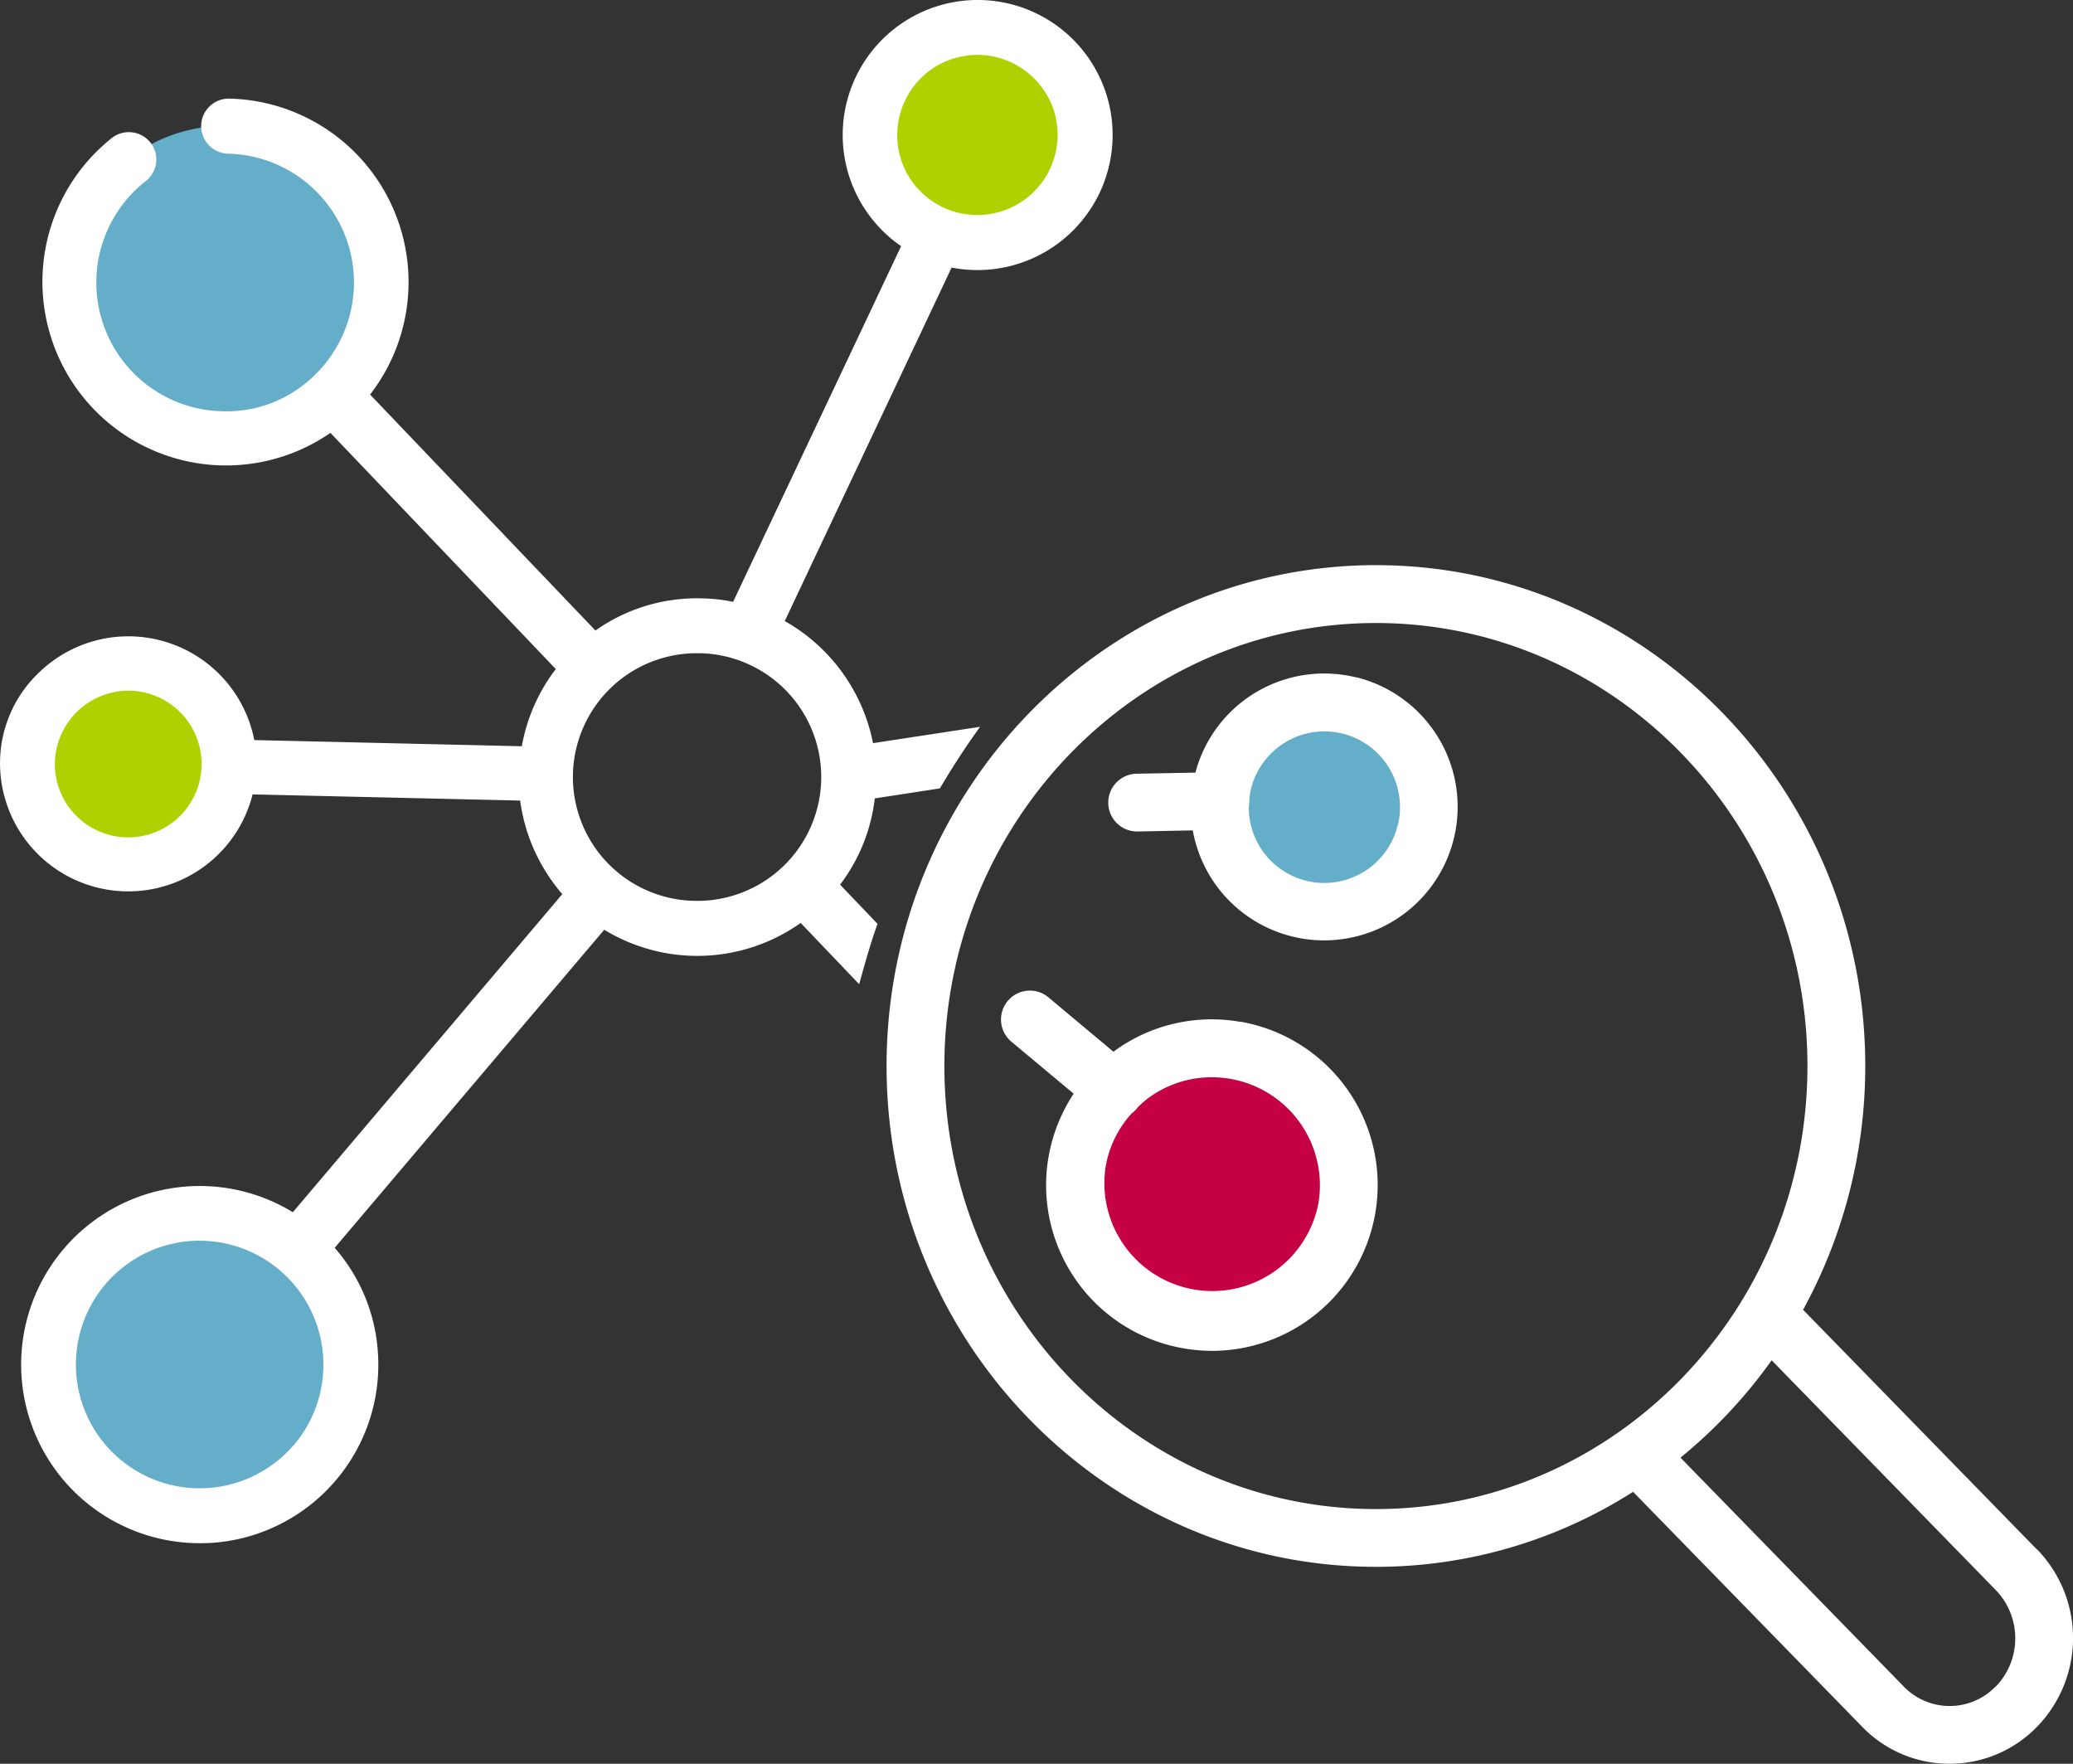 <?xml version="1.0" encoding="UTF-8"?> <svg xmlns="http://www.w3.org/2000/svg" id="icon_characterization" width="106.703" height="90.771" viewBox="0 0 106.703 90.771"><rect x="0" y="0" width="106.703" height="90.771" fill="#333333" stroke="none"/><path id="Path_10819" data-name="Path 10819" d="M48.536,1.837a5.542,5.542,0,1,0,7.087,3.347,5.546,5.546,0,0,0-7.087-3.347h0ZM6.577,44.61a5.185,5.185,0,1,0-5.067-5.3,5.188,5.188,0,0,0,5.067,5.3h0Z" transform="translate(-0.096 -0.099)" fill="#afd100" fill-rule="evenodd"></path><path id="Path_10820" data-name="Path 10820" d="M11.926,6.93A8.038,8.038,0,1,1,3.7,14.783,8.046,8.046,0,0,1,11.926,6.93ZM11.1,78.423a7.782,7.782,0,1,0-8.4-7.115,7.783,7.783,0,0,0,8.4,7.115h0Z" transform="translate(-0.172 -0.45)" fill="#64aeca" fill-rule="evenodd"></path><circle id="Ellipse_149" data-name="Ellipse 149" cx="7.049" cy="7.049" r="7.049" transform="translate(55.34 53.944)" fill="#c50044"></circle><circle id="Ellipse_150" data-name="Ellipse 150" cx="5.385" cy="5.385" r="5.385" transform="translate(62.781 36.143)" fill="#64aeca"></circle><path id="Path_10821" data-name="Path 10821" d="M45.025,41.09l3.347-.514.093-.15c.467-.785.963-1.561,1.477-2.309l.5-.711-5.507.841a9.272,9.272,0,0,0-4.544-6.283L48.98,13.771A6.955,6.955,0,0,0,56.6,9.92a6.947,6.947,0,1,0-10.219,2.749L37.733,30.974a8.567,8.567,0,0,0-1.617-.178,9.039,9.039,0,0,0-5.469,1.655l-11.6-12.145a9.445,9.445,0,0,0-7.255-15.23,1.421,1.421,0,0,0-1.44,1.384,1.444,1.444,0,0,0,.393,1.01,1.412,1.412,0,0,0,.991.439,6.632,6.632,0,0,1,4.431,11.425,6.449,6.449,0,0,1-4.731,1.832A6.627,6.627,0,0,1,7.5,9.321a1.411,1.411,0,0,0,.533-.944,1.388,1.388,0,0,0-.29-1.038A1.421,1.421,0,0,0,5.759,7.1,9.451,9.451,0,0,0,17.006,22.279l11.6,12.154a9.17,9.17,0,0,0-1.748,3.973l-13.771-.318A6.605,6.605,0,0,0,2.047,34.573,6.434,6.434,0,0,0,0,39.173a6.6,6.6,0,0,0,13,1.711l13.771.318a9.259,9.259,0,0,0,2.169,4.815L15.071,62.387A9.191,9.191,0,0,0,4.338,77.243a9.2,9.2,0,0,0,5.927,2.178c.262,0,.524-.009.776-.028a9.192,9.192,0,0,0,8.4-9.91,9.061,9.061,0,0,0-2.216-5.264L31.1,47.849A9.2,9.2,0,0,0,41.211,47.5l3.01,3.151.178-.636c.206-.739.43-1.5.692-2.253l.075-.215L43.24,45.53A9.086,9.086,0,0,0,45.025,41.1ZM15.145,74.335A6.372,6.372,0,1,1,9.751,63.873a5.077,5.077,0,0,1,.533-.019,6.38,6.38,0,0,1,4.852,10.5ZM50.308,2.824A4.153,4.153,0,0,1,54.2,5.563h0a4.131,4.131,0,0,1-7.778,2.786,4.12,4.12,0,0,1,.159-3.16,4.05,4.05,0,0,1,2.337-2.122A4.243,4.243,0,0,1,50.308,2.824ZM35.751,46.362h0a6.372,6.372,0,0,1,.14-12.743h.15a6.373,6.373,0,0,1-.29,12.743ZM6.6,35.546h.084A3.784,3.784,0,0,1,9.33,36.714a3.776,3.776,0,1,1-6.507,2.524A3.8,3.8,0,0,1,6.6,35.546Z" transform="translate(0.002 -0.001)" fill="#fff"></path><path id="Path_10822" data-name="Path 10822" d="M108.027,81.773,95.986,69.432a26.106,26.106,0,0,0,3.2-12.547C99.183,42.675,87.88,31.11,74,31.11S48.81,42.675,48.81,56.886,60.113,82.661,74,82.661A24.576,24.576,0,0,0,87.235,78.8L99.024,90.888a6.236,6.236,0,0,0,4.506,1.907h0a6.252,6.252,0,0,0,4.5-1.907,6.548,6.548,0,0,0,0-9.125ZM74,79.688c-12.247,0-22.214-10.228-22.214-22.8s9.966-22.8,22.214-22.8S96.21,44.311,96.21,56.886,86.244,79.688,74,79.688Zm31.9,9.125a3.277,3.277,0,0,1-2.365,1.01h0a3.282,3.282,0,0,1-2.375-1.01L89.675,77.042a25.677,25.677,0,0,0,4.693-5.011l11.537,11.827a3.574,3.574,0,0,1,0,4.964Z" transform="translate(-3.176 -2.025)" fill="#fff"></path><path id="Path_10823" data-name="Path 10823" d="M67.434,56.14a8.492,8.492,0,0,0-6.376,1.421.944.944,0,0,0-.15.122L57.58,54.9a1.487,1.487,0,1,0-1.907,2.281l3.179,2.655a8.588,8.588,0,0,0-1.29,3.235A8.522,8.522,0,0,0,64.5,72.94a8.872,8.872,0,0,0,1.487.131A8.534,8.534,0,0,0,67.434,56.13ZM71.445,65.5A5.557,5.557,0,0,1,60.5,63.581a5.448,5.448,0,0,1,1.337-2.73,1.285,1.285,0,0,0,.262-.243c.019-.019.028-.047.047-.065A5.111,5.111,0,0,1,62.778,60a5.509,5.509,0,0,1,3.179-1.01,5.774,5.774,0,0,1,.972.084,5.563,5.563,0,0,1,4.516,6.432Z" transform="translate(-3.588 -3.55)" fill="#fff"></path><path id="Path_10824" data-name="Path 10824" d="M73.78,37.276a6.86,6.86,0,0,0-8.283,4.9l-3.048.056a1.487,1.487,0,0,0,.028,2.973H62.5l2.861-.056a6.963,6.963,0,0,0,.879,2.337A6.872,6.872,0,1,0,73.78,37.267Zm2.132,7.6a3.887,3.887,0,0,1-7.666-.944,1.749,1.749,0,0,0,.028-.318v-.047a3.567,3.567,0,0,1,.084-.552,3.906,3.906,0,0,1,1.767-2.4,3.855,3.855,0,0,1,2-.561,4.072,4.072,0,0,1,.944.112,3.906,3.906,0,0,1,2.4,1.767h0a3.914,3.914,0,0,1,.449,2.945Z" transform="translate(-3.967 -2.413)" fill="#fff"></path></svg> 